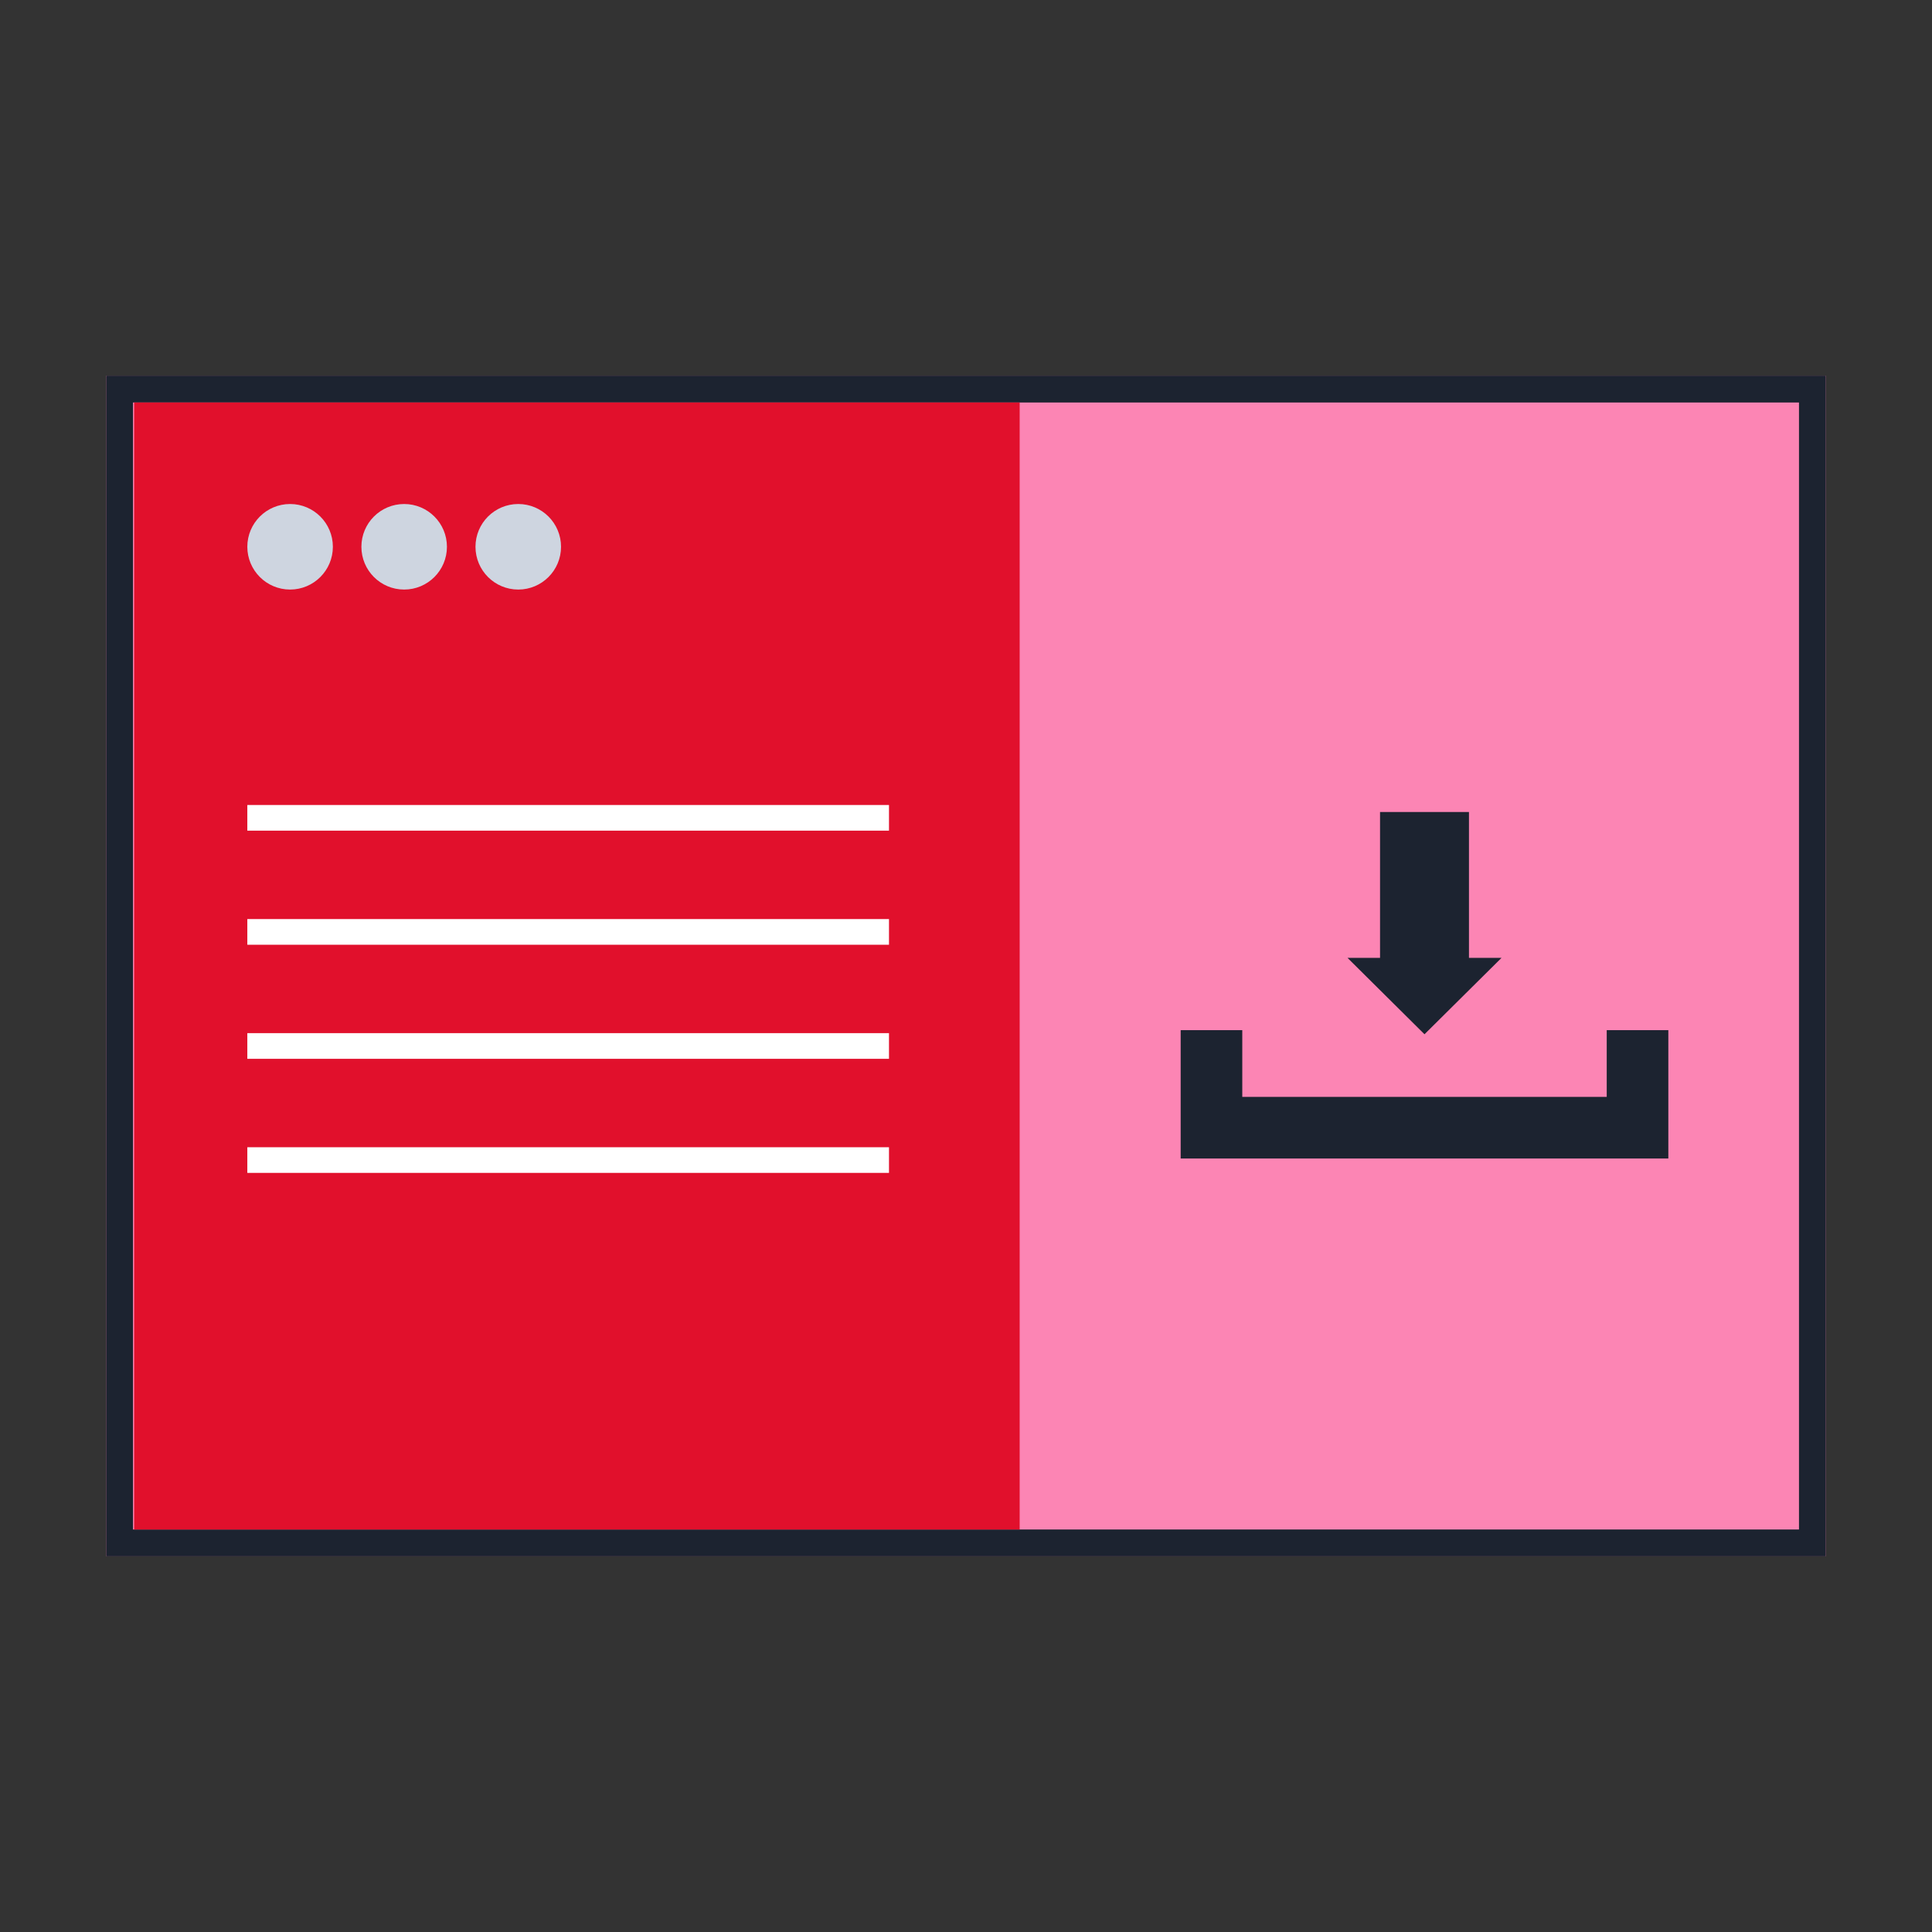 <svg width="72" height="72" viewBox="0 0 72 72" fill="none" xmlns="http://www.w3.org/2000/svg">
<rect x="0" y="0" width="72" height="72" fill="#333333" stroke="none"/>
<path d="M3.956 14H68.043V58H3.956V14Z" fill="#FC85B4"/>
<path fill-rule="evenodd" clip-rule="evenodd" d="M67.043 15H4.956V57H67.043V15ZM3.956 14V58H68.043V14H3.956Z" fill="#1C2330"/>
<rect x="5" y="15" width="33" height="42" fill="#E1102C"/>
<path fill-rule="evenodd" clip-rule="evenodd" d="M44 38.391H46.296V40.878H59.878V38.391H62.174V43.174H44V38.391Z" fill="#1C2330"/>
<path d="M12.405 20.377C12.405 21.257 11.691 21.971 10.811 21.971C9.931 21.971 9.217 21.257 9.217 20.377C9.217 19.497 9.931 18.783 10.811 18.783C11.691 18.783 12.405 19.497 12.405 20.377Z" fill="#CED5E0"/>
<path d="M16.656 20.377C16.656 21.257 15.942 21.971 15.062 21.971C14.181 21.971 13.468 21.257 13.468 20.377C13.468 19.497 14.181 18.783 15.062 18.783C15.942 18.783 16.656 19.497 16.656 20.377Z" fill="#CED5E0"/>
<path d="M20.908 20.377C20.908 21.257 20.194 21.971 19.314 21.971C18.433 21.971 17.72 21.257 17.72 20.377C17.72 19.497 18.433 18.783 19.314 18.783C20.194 18.783 20.908 19.497 20.908 20.377Z" fill="#CED5E0"/>
<path fill-rule="evenodd" clip-rule="evenodd" d="M9.217 30H33.13V30.956H9.217V30Z" fill="white"/>
<path fill-rule="evenodd" clip-rule="evenodd" d="M9.217 42.754H33.13V43.71H9.217V42.754Z" fill="white"/>
<path fill-rule="evenodd" clip-rule="evenodd" d="M9.217 34.251H33.13V35.208H9.217V34.251Z" fill="white"/>
<path fill-rule="evenodd" clip-rule="evenodd" d="M9.217 38.502H33.13V39.459H9.217V38.502Z" fill="white"/>
<path fill-rule="evenodd" clip-rule="evenodd" d="M54.744 30.261H51.43V35.697H50.218L53.087 38.544L55.957 35.697H54.744V30.261Z" fill="#1C2330"/>
</svg>
